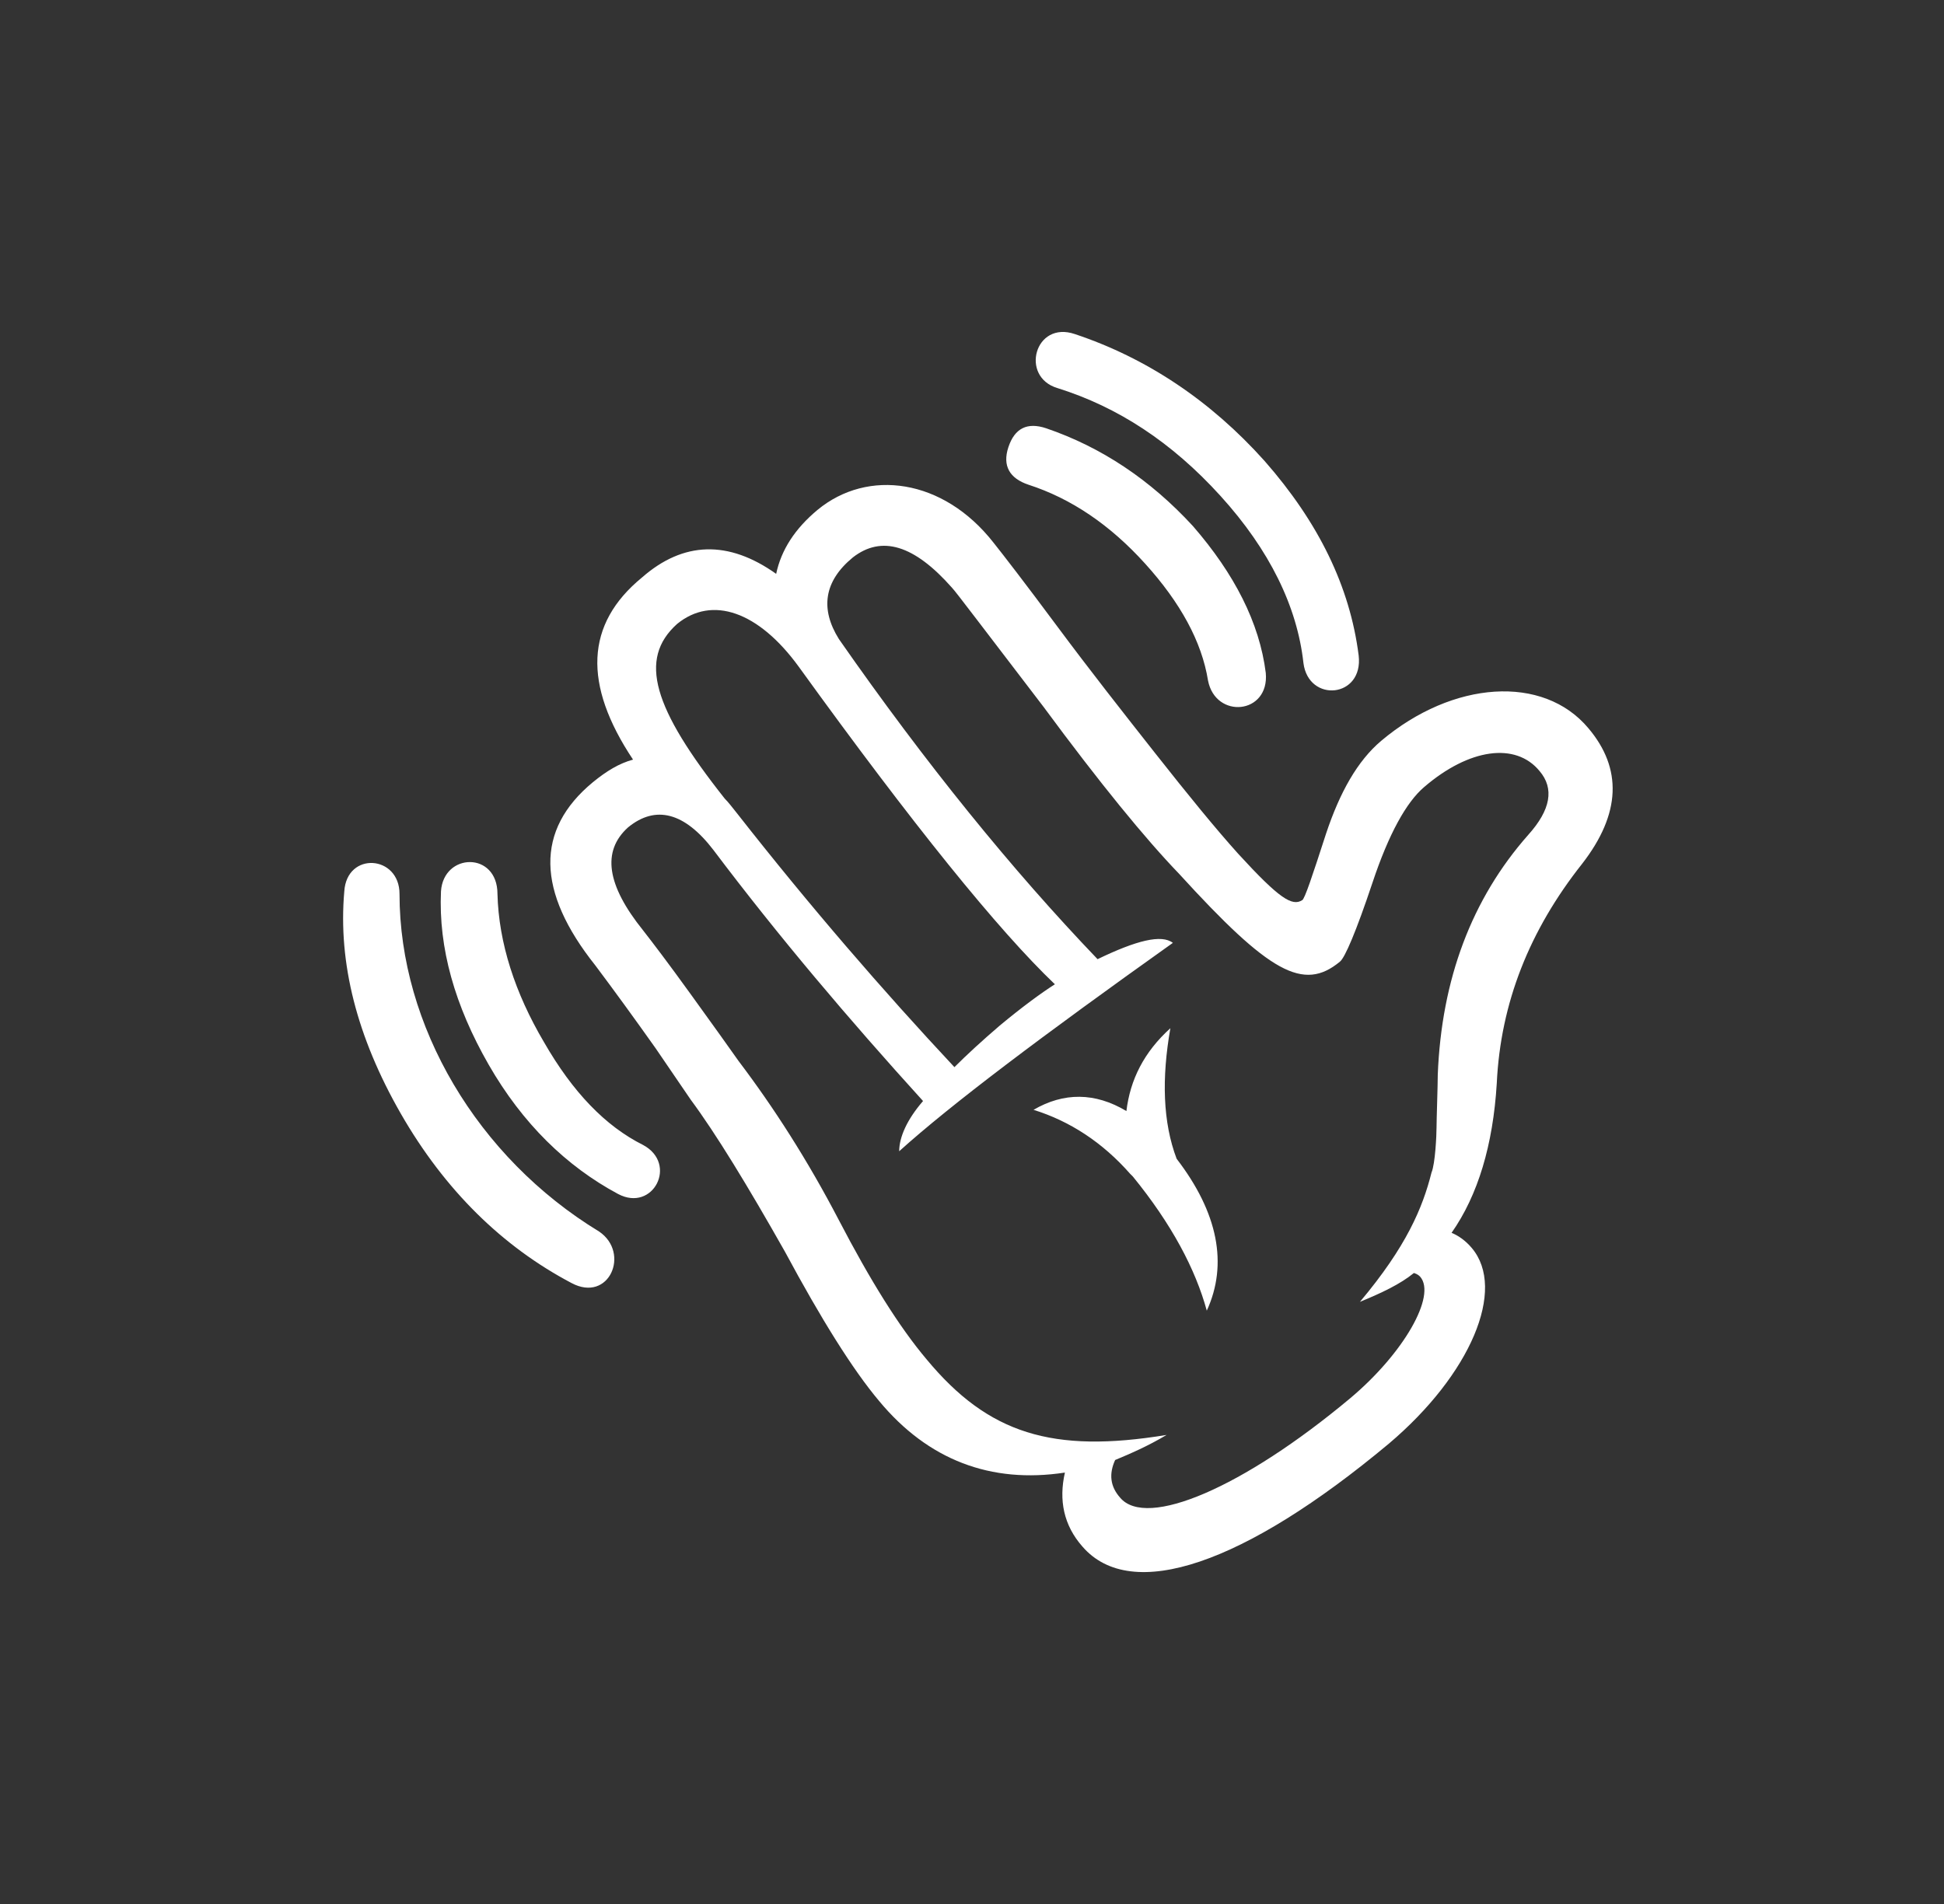 <svg width="49" height="48" viewBox="0 0 49 48" fill="none" xmlns="http://www.w3.org/2000/svg">
<rect x="0" y="0" width="49" height="48" fill="#333333" stroke="none"/>
<path d="M26.652 9.783C28.171 10.258 29.532 11.144 30.766 12.505C32 13.865 32.696 15.289 32.854 16.713C32.981 17.726 34.373 17.599 34.246 16.523C34.025 14.783 33.234 13.169 31.873 11.619C30.513 10.1 28.899 9.024 27.095 8.423C26.082 8.075 25.703 9.499 26.652 9.783ZM25.924 12.22C27 12.568 27.981 13.232 28.867 14.213C29.753 15.194 30.291 16.175 30.449 17.156C30.639 18.137 32 18.011 31.905 16.966C31.747 15.701 31.114 14.467 30.07 13.264C28.994 12.093 27.759 11.271 26.367 10.796C25.892 10.638 25.576 10.796 25.418 11.271C25.26 11.745 25.45 12.062 25.924 12.22ZM40.037 18.359C38.898 16.998 36.62 17.156 34.816 18.675C34.215 19.182 33.772 19.973 33.424 21.017C33.076 22.093 32.886 22.663 32.823 22.694C32.569 22.852 32.253 22.663 31.209 21.523C30.639 20.89 29.943 20.036 29.12 18.992C28.297 17.948 27.475 16.903 26.652 15.796C25.829 14.688 25.291 13.992 25.038 13.675C23.772 12.062 21.874 11.809 20.608 12.853C20.038 13.327 19.69 13.865 19.564 14.467C18.361 13.612 17.222 13.644 16.178 14.562C14.754 15.732 14.691 17.251 15.956 19.15C15.608 19.245 15.292 19.435 14.944 19.72C13.488 20.922 13.52 22.473 15.007 24.34C15.482 24.973 15.988 25.669 16.526 26.428C17.064 27.219 17.349 27.631 17.412 27.726C18.045 28.58 18.836 29.877 19.785 31.555C20.703 33.263 21.494 34.529 22.159 35.32C23.393 36.807 24.975 37.409 26.842 37.124C26.684 37.82 26.81 38.453 27.285 38.991C28.519 40.415 31.367 39.434 35.006 36.396C37.063 34.656 37.981 32.504 37.095 31.459C36.936 31.27 36.746 31.143 36.588 31.08C37.253 30.131 37.633 28.865 37.727 27.314C37.822 25.289 38.55 23.454 39.879 21.776C40.86 20.511 40.892 19.372 40.037 18.359ZM38.519 21.049C37.094 22.663 36.335 24.688 36.24 27.093C36.24 27.346 36.209 28.232 36.209 28.422C36.209 28.612 36.177 29.339 36.082 29.561C35.86 30.447 35.449 31.428 34.278 32.82C34.816 32.599 35.291 32.377 35.639 32.092C35.734 32.124 35.766 32.156 35.797 32.187C36.209 32.662 35.386 34.118 34.025 35.257C31.335 37.504 28.899 38.548 28.234 37.757C27.981 37.472 27.949 37.156 28.108 36.807C28.487 36.649 28.93 36.459 29.405 36.175C26.525 36.649 24.912 36.143 23.361 34.276C22.665 33.453 21.937 32.282 21.146 30.763C20.355 29.244 19.5 27.915 18.614 26.745C18.393 26.428 17.982 25.858 17.412 25.067C16.842 24.276 16.431 23.738 16.209 23.454C15.292 22.314 15.165 21.46 15.83 20.859C16.526 20.289 17.254 20.479 17.982 21.428C19.627 23.612 21.399 25.7 23.266 27.757C22.855 28.232 22.665 28.675 22.665 29.023C23.962 27.852 26.272 26.112 29.563 23.77C29.278 23.549 28.646 23.707 27.665 24.181C25.513 21.935 23.329 19.245 21.146 16.112C20.671 15.353 20.766 14.656 21.494 14.055C22.222 13.486 23.044 13.739 23.994 14.815C24.089 14.91 24.848 15.922 26.304 17.821C27.728 19.751 28.867 21.143 29.721 22.03C32 24.529 32.854 25.004 33.772 24.245C33.898 24.15 34.183 23.485 34.595 22.251C35.006 21.017 35.449 20.226 35.892 19.846C37.031 18.865 38.202 18.707 38.803 19.435C39.183 19.878 39.088 20.416 38.519 21.049ZM17.064 15.732C17.95 15.005 19.121 15.416 20.133 16.808C23.013 20.796 25.165 23.454 26.589 24.814C26.241 25.036 25.766 25.384 25.196 25.858C24.753 26.238 24.374 26.586 24.057 26.903C22.253 24.973 20.418 22.852 18.583 20.511C18.456 20.352 18.361 20.226 18.266 20.131C16.463 17.853 16.083 16.618 17.064 15.732ZM16.209 28.865C15.26 28.39 14.437 27.536 13.71 26.27C12.982 25.036 12.57 23.77 12.539 22.536C12.539 21.46 11.178 21.492 11.115 22.473C11.051 23.897 11.463 25.352 12.317 26.84C13.171 28.327 14.279 29.403 15.576 30.099C16.463 30.573 17.095 29.339 16.209 28.865ZM15.102 31.048C12.032 29.181 10.07 25.858 10.07 22.536C10.07 21.555 8.741 21.46 8.678 22.473C8.52 24.276 8.995 26.143 10.102 28.074C11.21 30.004 12.665 31.428 14.406 32.346C15.355 32.852 15.893 31.586 15.102 31.048ZM29.5 25.922C28.835 26.523 28.487 27.219 28.392 28.01C27.601 27.536 26.81 27.536 26.051 27.979C26.968 28.264 27.791 28.801 28.487 29.593L28.551 29.656C29.532 30.858 30.133 31.997 30.418 33.042C30.956 31.871 30.702 30.573 29.658 29.213C29.31 28.295 29.278 27.188 29.5 25.922Z" fill="white"/>
</svg>
